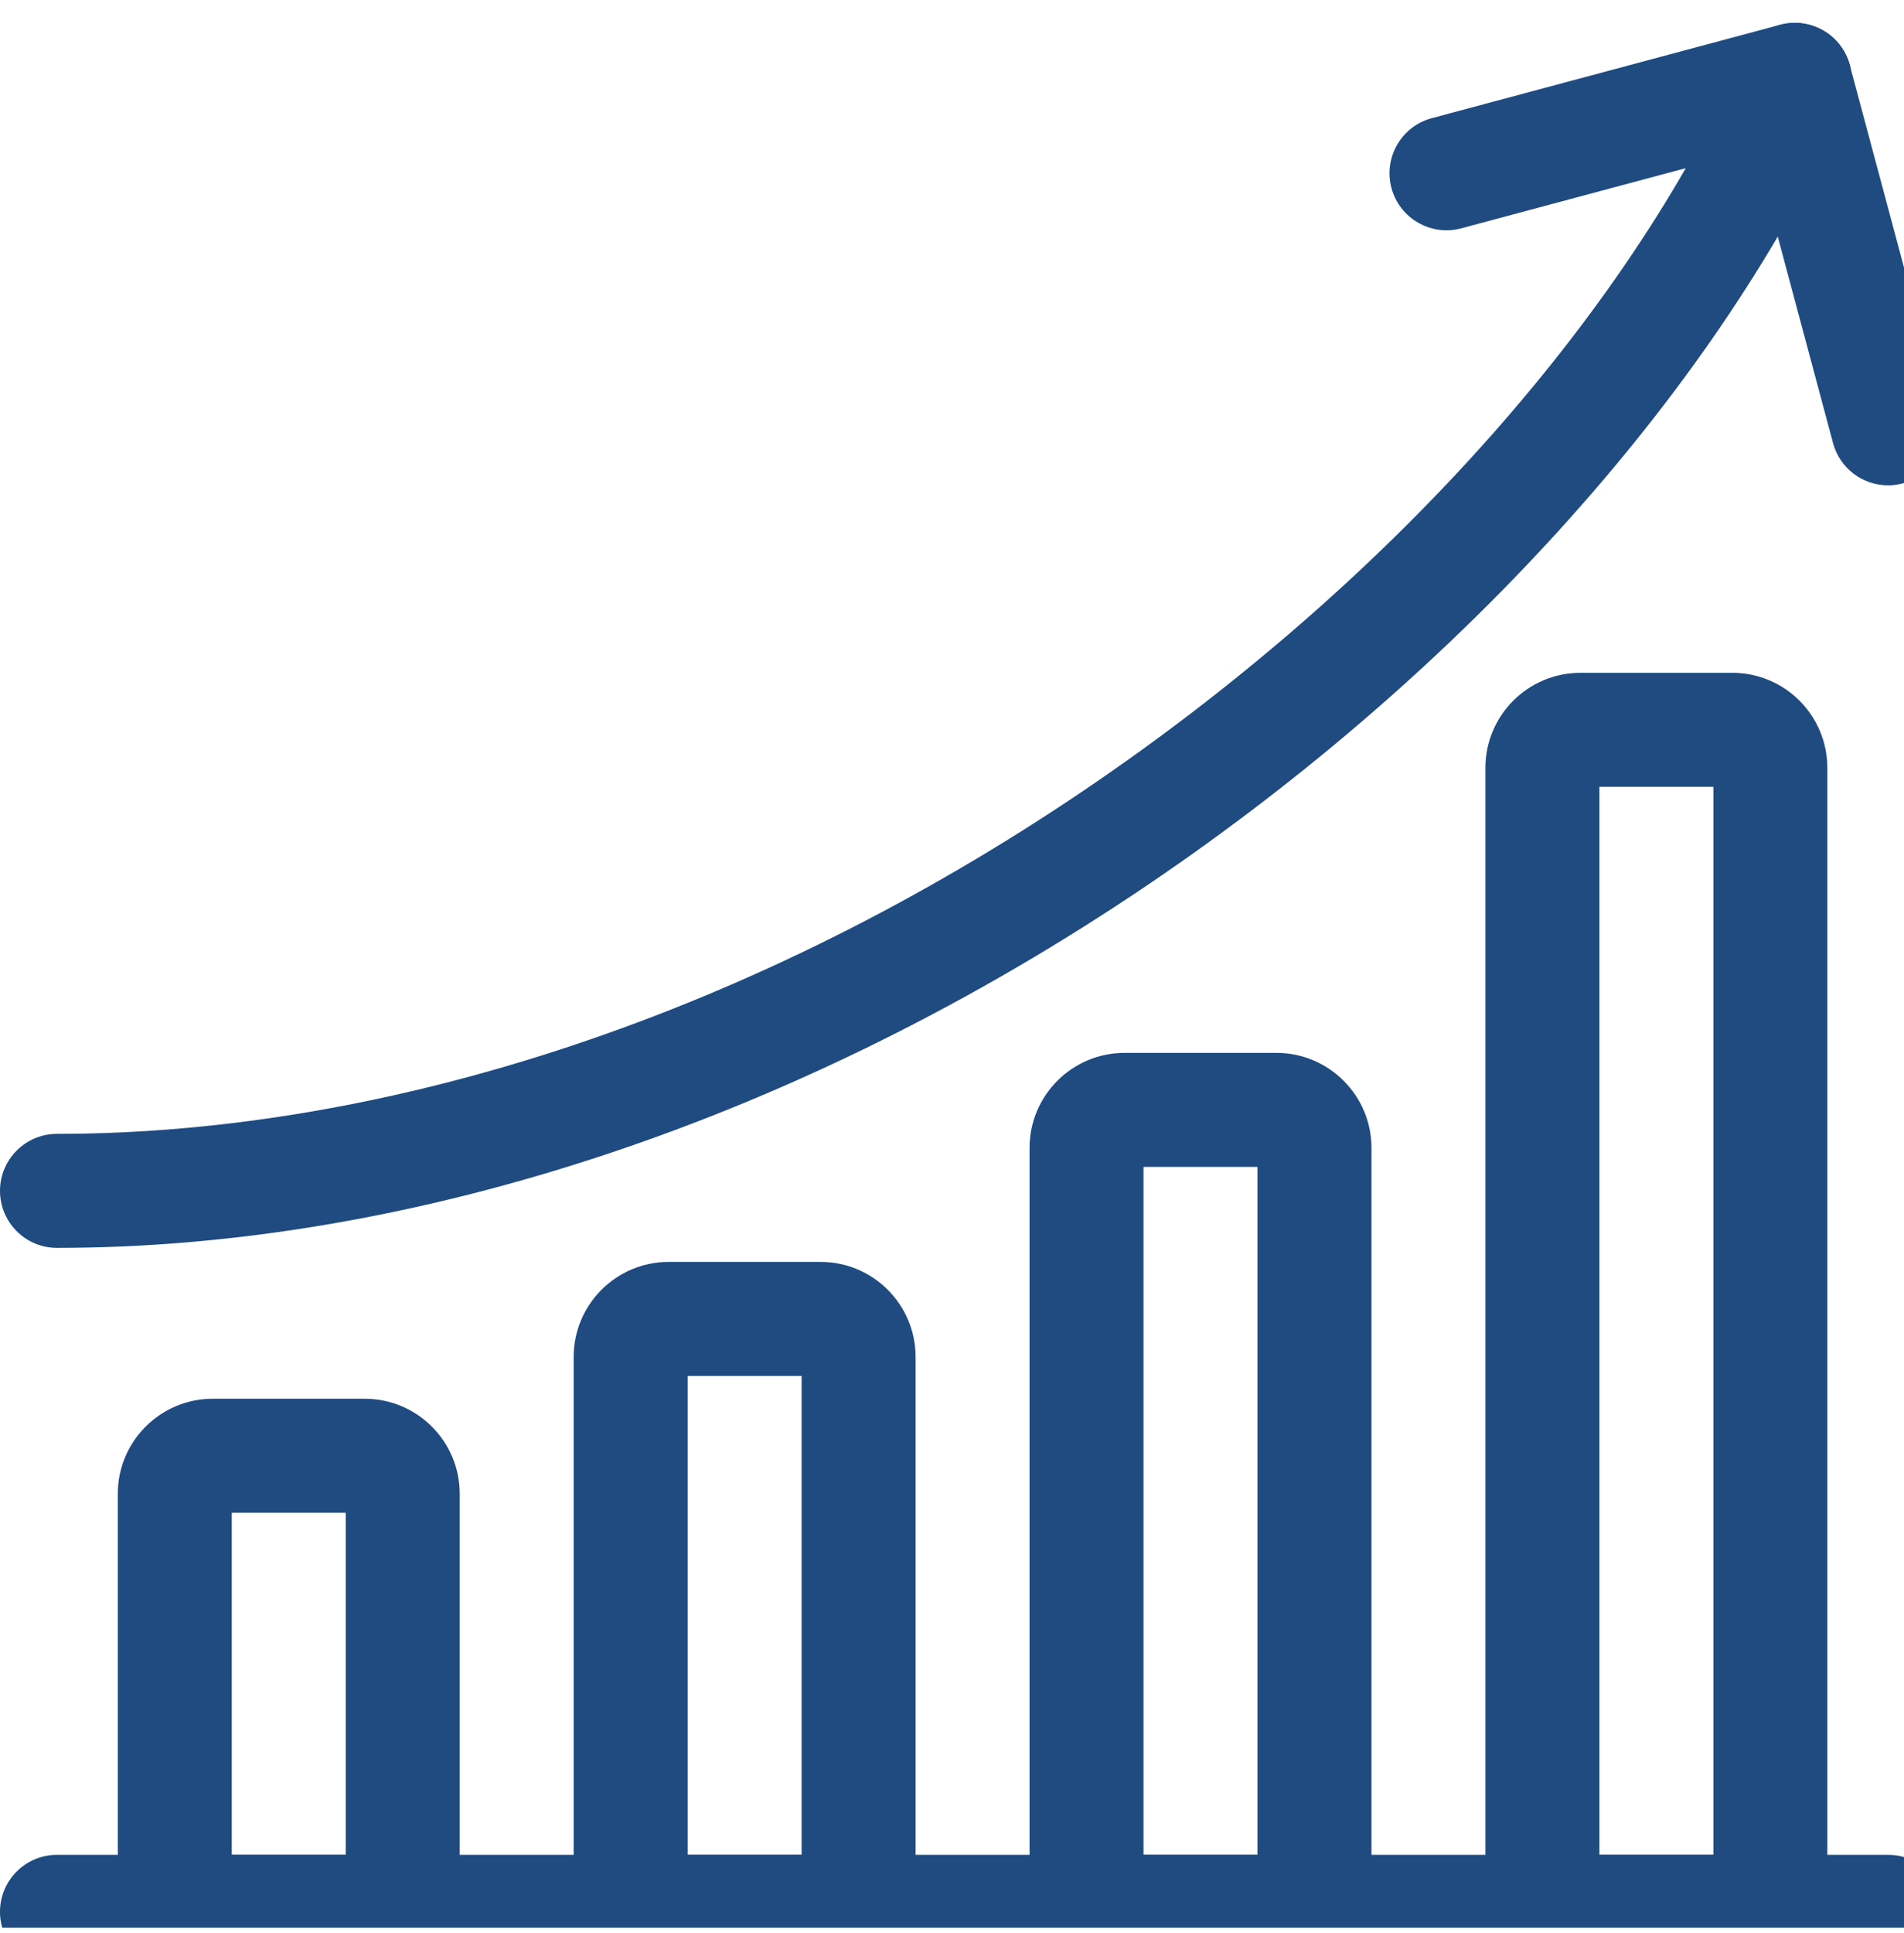 <svg width="68" height="69" viewBox="0 0 68 69" fill="none" xmlns="http://www.w3.org/2000/svg">
<g clip-path="url(#clip0_1_829)">
<path d="M67.434 70.286H2.035C0.911 70.286 0 69.375 0 68.251C0 67.127 0.911 66.216 2.035 66.216H67.434C68.558 66.216 69.469 67.127 69.469 68.251C69.469 69.375 68.558 70.286 67.434 70.286Z" fill="#1F4B80"/>
<path d="M14.383 70.286H6.242C5.118 70.286 4.207 69.375 4.207 68.251V53.326C4.207 51.455 5.729 49.934 7.599 49.934H13.026C14.897 49.934 16.418 51.455 16.418 53.326V68.251C16.418 69.375 15.507 70.286 14.383 70.286ZM8.277 66.216H12.348V54.004H8.277V66.216Z" fill="#1F4B80"/>
<path d="M30.665 70.286H22.523C21.399 70.286 20.488 69.374 20.488 68.251V48.441C20.488 46.571 22.01 45.049 23.88 45.049H29.308C31.178 45.049 32.7 46.571 32.7 48.441V68.251C32.7 69.374 31.788 70.286 30.665 70.286ZM24.559 66.215H28.629V49.119H24.559V66.215Z" fill="#1F4B80"/>
<path d="M46.946 70.286H38.805C37.681 70.286 36.77 69.375 36.77 68.251V40.979C36.77 39.109 38.291 37.587 40.162 37.587H45.589C47.459 37.587 48.981 39.109 48.981 40.979V68.251C48.981 69.375 48.07 70.286 46.946 70.286ZM40.84 66.216H44.91V41.657H40.84V66.216Z" fill="#1F4B80"/>
<path d="M63.227 70.286H55.086C53.962 70.286 53.051 69.375 53.051 68.251V27.411C53.051 25.54 54.572 24.019 56.443 24.019H61.87C63.74 24.019 65.262 25.54 65.262 27.411V68.251C65.262 69.375 64.351 70.286 63.227 70.286ZM57.121 66.216H61.192V28.089H57.121V66.216Z" fill="#1F4B80"/>
<path d="M2.035 44.548C0.911 44.548 0 43.637 0 42.513C0 41.389 0.911 40.478 2.035 40.478C14.003 40.478 27.034 36.12 38.727 28.206C49.484 20.926 58.055 11.383 62.243 2.022C62.703 0.996 63.907 0.536 64.932 0.995C65.959 1.454 66.418 2.658 65.959 3.684C61.47 13.718 52.375 23.884 41.008 31.578C28.649 39.942 14.808 44.548 2.035 44.548Z" fill="#1F4B80"/>
<path d="M67.43 17.326C66.531 17.326 65.709 16.726 65.466 15.817L62.66 5.345L52.188 8.151C51.101 8.442 49.986 7.797 49.695 6.712C49.404 5.626 50.048 4.51 51.134 4.219L63.572 0.886C64.658 0.595 65.774 1.24 66.064 2.325L69.397 14.763C69.688 15.849 69.044 16.965 67.958 17.256C67.782 17.303 67.605 17.326 67.43 17.326Z" fill="#1F4B80"/>
</g>
<defs>
<clipPath id="clip0_1_829">
<rect width="68" height="68" fill="white" transform="translate(0 0.816)"/>
</clipPath>
</defs>
</svg>
